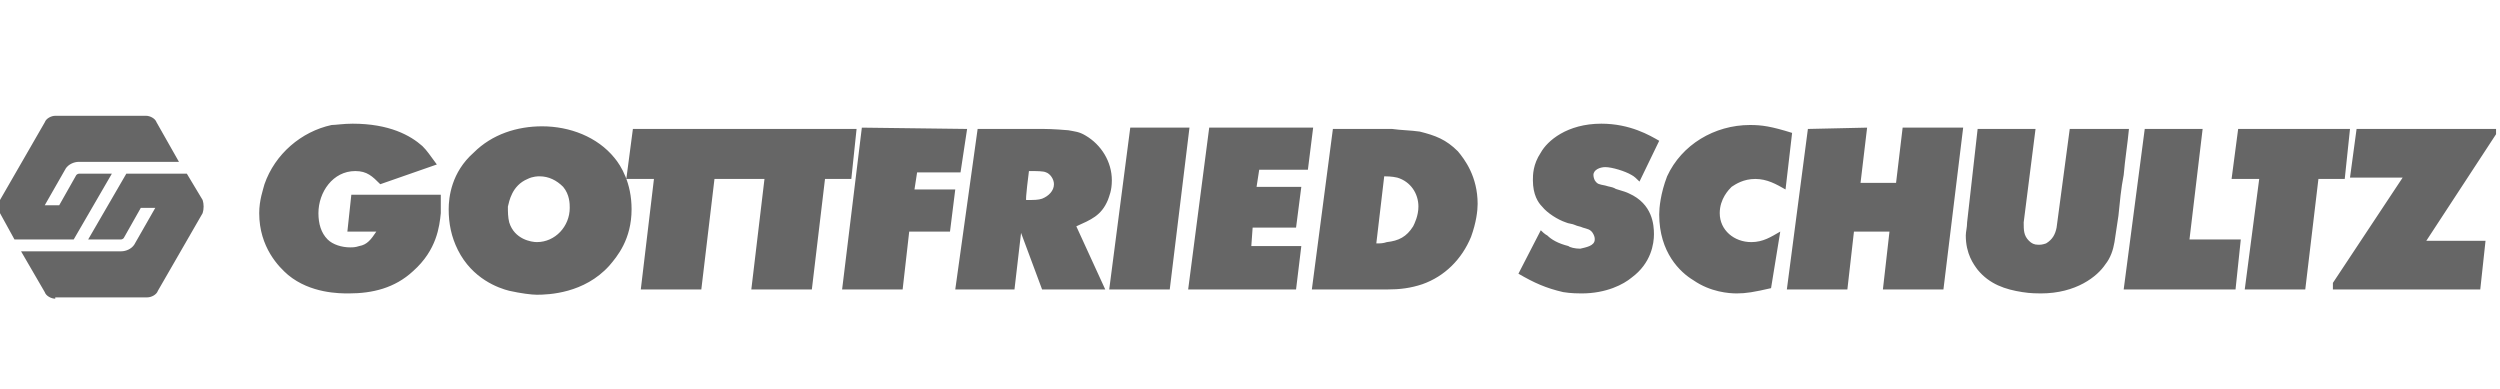 <?xml version="1.0" encoding="utf-8"?>
<!-- Generator: Adobe Illustrator 19.1.0, SVG Export Plug-In . SVG Version: 6.00 Build 0)  -->
<svg version="1.1" id="Layer_1" xmlns="http://www.w3.org/2000/svg" xmlns:xlink="http://www.w3.org/1999/xlink" x="0px" y="0px"
	 viewBox="0 0 190 29.6" style="enable-background:new 0 0 190 29.6;" xml:space="preserve">
<style type="text/css">
	.st0{fill:#666666;}
</style>
<path id="path3500" class="st0" d="M4.2,22.7c-0.3,0-0.7-0.2-0.8-0.5l-1.8-3.1h7.6c0.4,0,0.8-0.2,1-0.5l1.6-2.8h-1.1l-1.3,2.3
	c0,0-0.1,0.1-0.2,0.1H6.7l2.9-5h4.6l1.2,2c0.1,0.3,0.1,0.7,0,1l-3.4,5.9c-0.1,0.3-0.5,0.5-0.8,0.5H4.2z M1.1,18.2l-1.1-2
	c-0.1-0.3-0.1-0.7,0-1l3.4-5.9c0.1-0.3,0.5-0.5,0.8-0.5h6.9c0.3,0,0.7,0.2,0.8,0.5l1.7,3H6c-0.4,0-0.8,0.2-1,0.5l-1.6,2.8h1.1
	l1.3-2.3c0,0,0.1-0.1,0.2-0.1h2.5l-2.9,5L1.1,18.2L1.1,18.2z"/>
<path id="path3564" class="st0" d="M177.3,21.5V22h11.2l0.4-3.7h-4.5l5.3-8.1V9.8h-10.6l-0.5,3.7h4L177.3,21.5z M170.1,9.8l-0.5,3.8
	h2.1l-1.1,8.4h4.6l1-8.4h2l0.4-3.8C178.7,9.8,170.1,9.8,170.1,9.8z M163,9.8L161.4,22h8.5l0.4-3.8h-3.9l1-8.4H163L163,9.8z
	 M150.3,9.8l-0.8,7.1c0,0.4-0.1,0.7-0.1,1c0,1.4,0.6,2.2,0.9,2.6c0.9,1.1,2.1,1.5,3.4,1.7c0.6,0.1,1.2,0.1,1.4,0.1
	c2.7,0,4.3-1.3,4.9-2.2c0.4-0.5,0.6-1.1,0.7-1.7c0.1-0.7,0.2-1.3,0.3-2c0.1-1,0.2-2.1,0.4-3.1c0.1-1.2,0.3-2.4,0.4-3.5h-4.5l-1,7.5
	c-0.1,0.5-0.3,0.9-0.8,1.2c-0.3,0.1-0.4,0.1-0.6,0.1c-0.3,0-0.5-0.1-0.7-0.3c-0.4-0.4-0.4-0.8-0.4-1.4l0.9-7.1L150.3,9.8L150.3,9.8z
	 M137.4,9.8L135.8,22h4.6l0.5-4.4h2.7l-0.5,4.4h4.6l1.5-12.3h-4.6l-0.5,4.2h-2.7l0.5-4.2L137.4,9.8L137.4,9.8z M136.2,10.1
	c-1.6-0.5-2.3-0.6-3.2-0.6c-2.7,0-5.2,1.5-6.3,3.9c-0.5,1.3-0.6,2.4-0.6,2.9c0,2.9,1.6,4.4,2.6,5c1.3,0.9,2.7,1,3.3,1
	c0.7,0,1.3-0.1,2.6-0.4l0.7-4.3c-0.7,0.4-1.3,0.8-2.2,0.8c-1.3,0-2.4-0.9-2.4-2.2c0-1.1,0.7-1.8,0.9-2c0.3-0.2,0.9-0.6,1.8-0.6
	c0.9,0,1.6,0.4,2.3,0.8L136.2,10.1L136.2,10.1z M126.1,10.7c-0.7-0.4-2.2-1.3-4.4-1.3c-2.6,0-4.1,1.3-4.6,2.2
	c-0.6,0.9-0.6,1.7-0.6,2.1c0,1.1,0.4,1.7,0.7,2c0.4,0.5,1.2,1,1.8,1.2c0.2,0.1,0.5,0.1,0.7,0.2c0.2,0.1,0.4,0.1,0.6,0.2
	c0.3,0.1,0.6,0.1,0.8,0.5c0.1,0.2,0.1,0.3,0.1,0.4c0,0.5-0.7,0.6-1.1,0.7c-0.4,0-0.8-0.1-0.9-0.2c-0.8-0.2-1.3-0.5-1.6-0.8
	c-0.2-0.1-0.4-0.3-0.5-0.4l-1.7,3.3c1.2,0.7,2.1,1.1,3.4,1.4c0.6,0.1,1.2,0.1,1.4,0.1c1.9,0,3.2-0.7,3.8-1.2
	c1.5-1.1,1.7-2.6,1.7-3.3c0-0.7-0.1-2.3-1.9-3.1c-0.4-0.2-1-0.3-1.1-0.4c-0.2-0.1-0.4-0.1-0.7-0.2c-0.5-0.1-0.6-0.1-0.8-0.4
	c0,0-0.1-0.2-0.1-0.4c0-0.4,0.5-0.6,0.9-0.6c0.5,0,1.5,0.3,2,0.6c0.2,0.1,0.4,0.3,0.6,0.5L126.1,10.7z M105.2,13.4
	c0.1,0,0.6,0,1,0.1c1,0.3,1.6,1.2,1.6,2.2c0,0.7-0.3,1.3-0.4,1.5c-0.5,0.8-1.1,1.1-2,1.2c-0.3,0.1-0.5,0.1-0.8,0.1
	C104.6,18.5,105.2,13.4,105.2,13.4z M105.4,22c1,0,1.8-0.1,2.7-0.4c1.7-0.6,3-1.9,3.7-3.6c0.4-1.1,0.5-2,0.5-2.5c0-2.1-1-3.4-1.5-4
	c-0.9-0.9-1.7-1.2-2.9-1.5c-0.7-0.1-1.4-0.1-2.1-0.2c-0.7,0-1.3,0-2,0c-0.8,0-1.6,0-2.5,0L99.7,22L105.4,22L105.4,22z M91.9,9.7
	L90.3,22h8.2l0.4-3.3h-3.8l0.1-1.4h3.3l0.4-3.1h-3.4l0.2-1.3h3.7l0.4-3.2H91.9L91.9,9.7z M85.9,9.7L84.3,22h4.6l1.5-12.3H85.9z
	 M78.2,13c0.6,0,1.1,0,1.3,0.1c0.3,0.1,0.6,0.5,0.6,0.9c0,0.5-0.4,0.9-0.9,1.1c-0.3,0.1-0.6,0.1-1.2,0.1C77.9,15.3,78.2,13,78.2,13z
	 M81.8,17.2c1.1-0.5,1.9-0.8,2.4-2c0.1-0.3,0.3-0.7,0.3-1.5c0-1.4-0.8-2.7-2-3.4c-0.5-0.3-0.8-0.3-1.3-0.4c-1.2-0.1-1.6-0.1-2.3-0.1
	c-0.6,0-1.2,0-1.8,0c-0.9,0-1.9,0-2.8,0L72.6,22h4.5l0.5-4.3l1.6,4.3h4.8L81.8,17.2L81.8,17.2z M65.5,9.7L64,22h4.6l0.5-4.4h3.1
	l0.4-3.2h-3.1l0.2-1.3h3.3l0.5-3.3L65.5,9.7L65.5,9.7z M56.5,9.8L56,13.6h2.1L57.1,22h4.6l1-8.4h2l0.4-3.8H56.5L56.5,9.8z M48.1,9.8
	l-0.5,3.8h2.1L48.7,22h4.6l1-8.4h2l0.4-3.8H48.1L48.1,9.8z M38.6,15.7c0.1-0.4,0.3-1.6,1.5-2.1c0.4-0.2,0.8-0.2,0.9-0.2
	c0.7,0,1.3,0.3,1.8,0.8c0.5,0.6,0.5,1.3,0.5,1.6c0,1.4-1.1,2.6-2.5,2.6c-0.4,0-1.7-0.2-2.1-1.5C38.6,16.5,38.6,16.1,38.6,15.7
	 M34.1,15.9c0,1.1,0.2,2.1,0.7,3.1c1.1,2.2,3.1,2.9,3.9,3.1c0.9,0.2,1.7,0.3,2.1,0.3c0.9,0,3.6-0.1,5.5-2.2c0.6-0.7,1.7-2,1.7-4.3
	c0-2-0.8-3.3-1.3-3.9c-1.3-1.6-3.4-2.4-5.5-2.4c-1.9,0-3.8,0.6-5.2,2C34.3,13.1,34.1,15,34.1,15.9 M33.2,12.5
	c-0.6-0.8-0.7-1-1.1-1.4c-0.9-0.8-2.5-1.7-5.3-1.7c-0.7,0-1.3,0.1-1.6,0.1c-2.3,0.5-4.3,2.2-5.1,4.5c-0.1,0.4-0.4,1.2-0.4,2.2
	c0,2.6,1.5,4.1,2.2,4.7c1.7,1.4,3.9,1.4,4.6,1.4c1.8,0,3.5-0.4,4.9-1.7c1.8-1.6,2-3.4,2.1-4.4c0-0.5,0-1,0-1.4h-6.8l-0.3,2.8h2.2
	c-0.4,0.6-0.7,1-1.3,1.1c-0.3,0.1-0.5,0.1-0.7,0.1c-0.6,0-1.3-0.2-1.7-0.6c-0.5-0.5-0.7-1.2-0.7-2c0-1.6,1.1-3.2,2.8-3.2
	c0.9,0,1.3,0.4,1.9,1L33.2,12.5L33.2,12.5z"/>
</svg>
